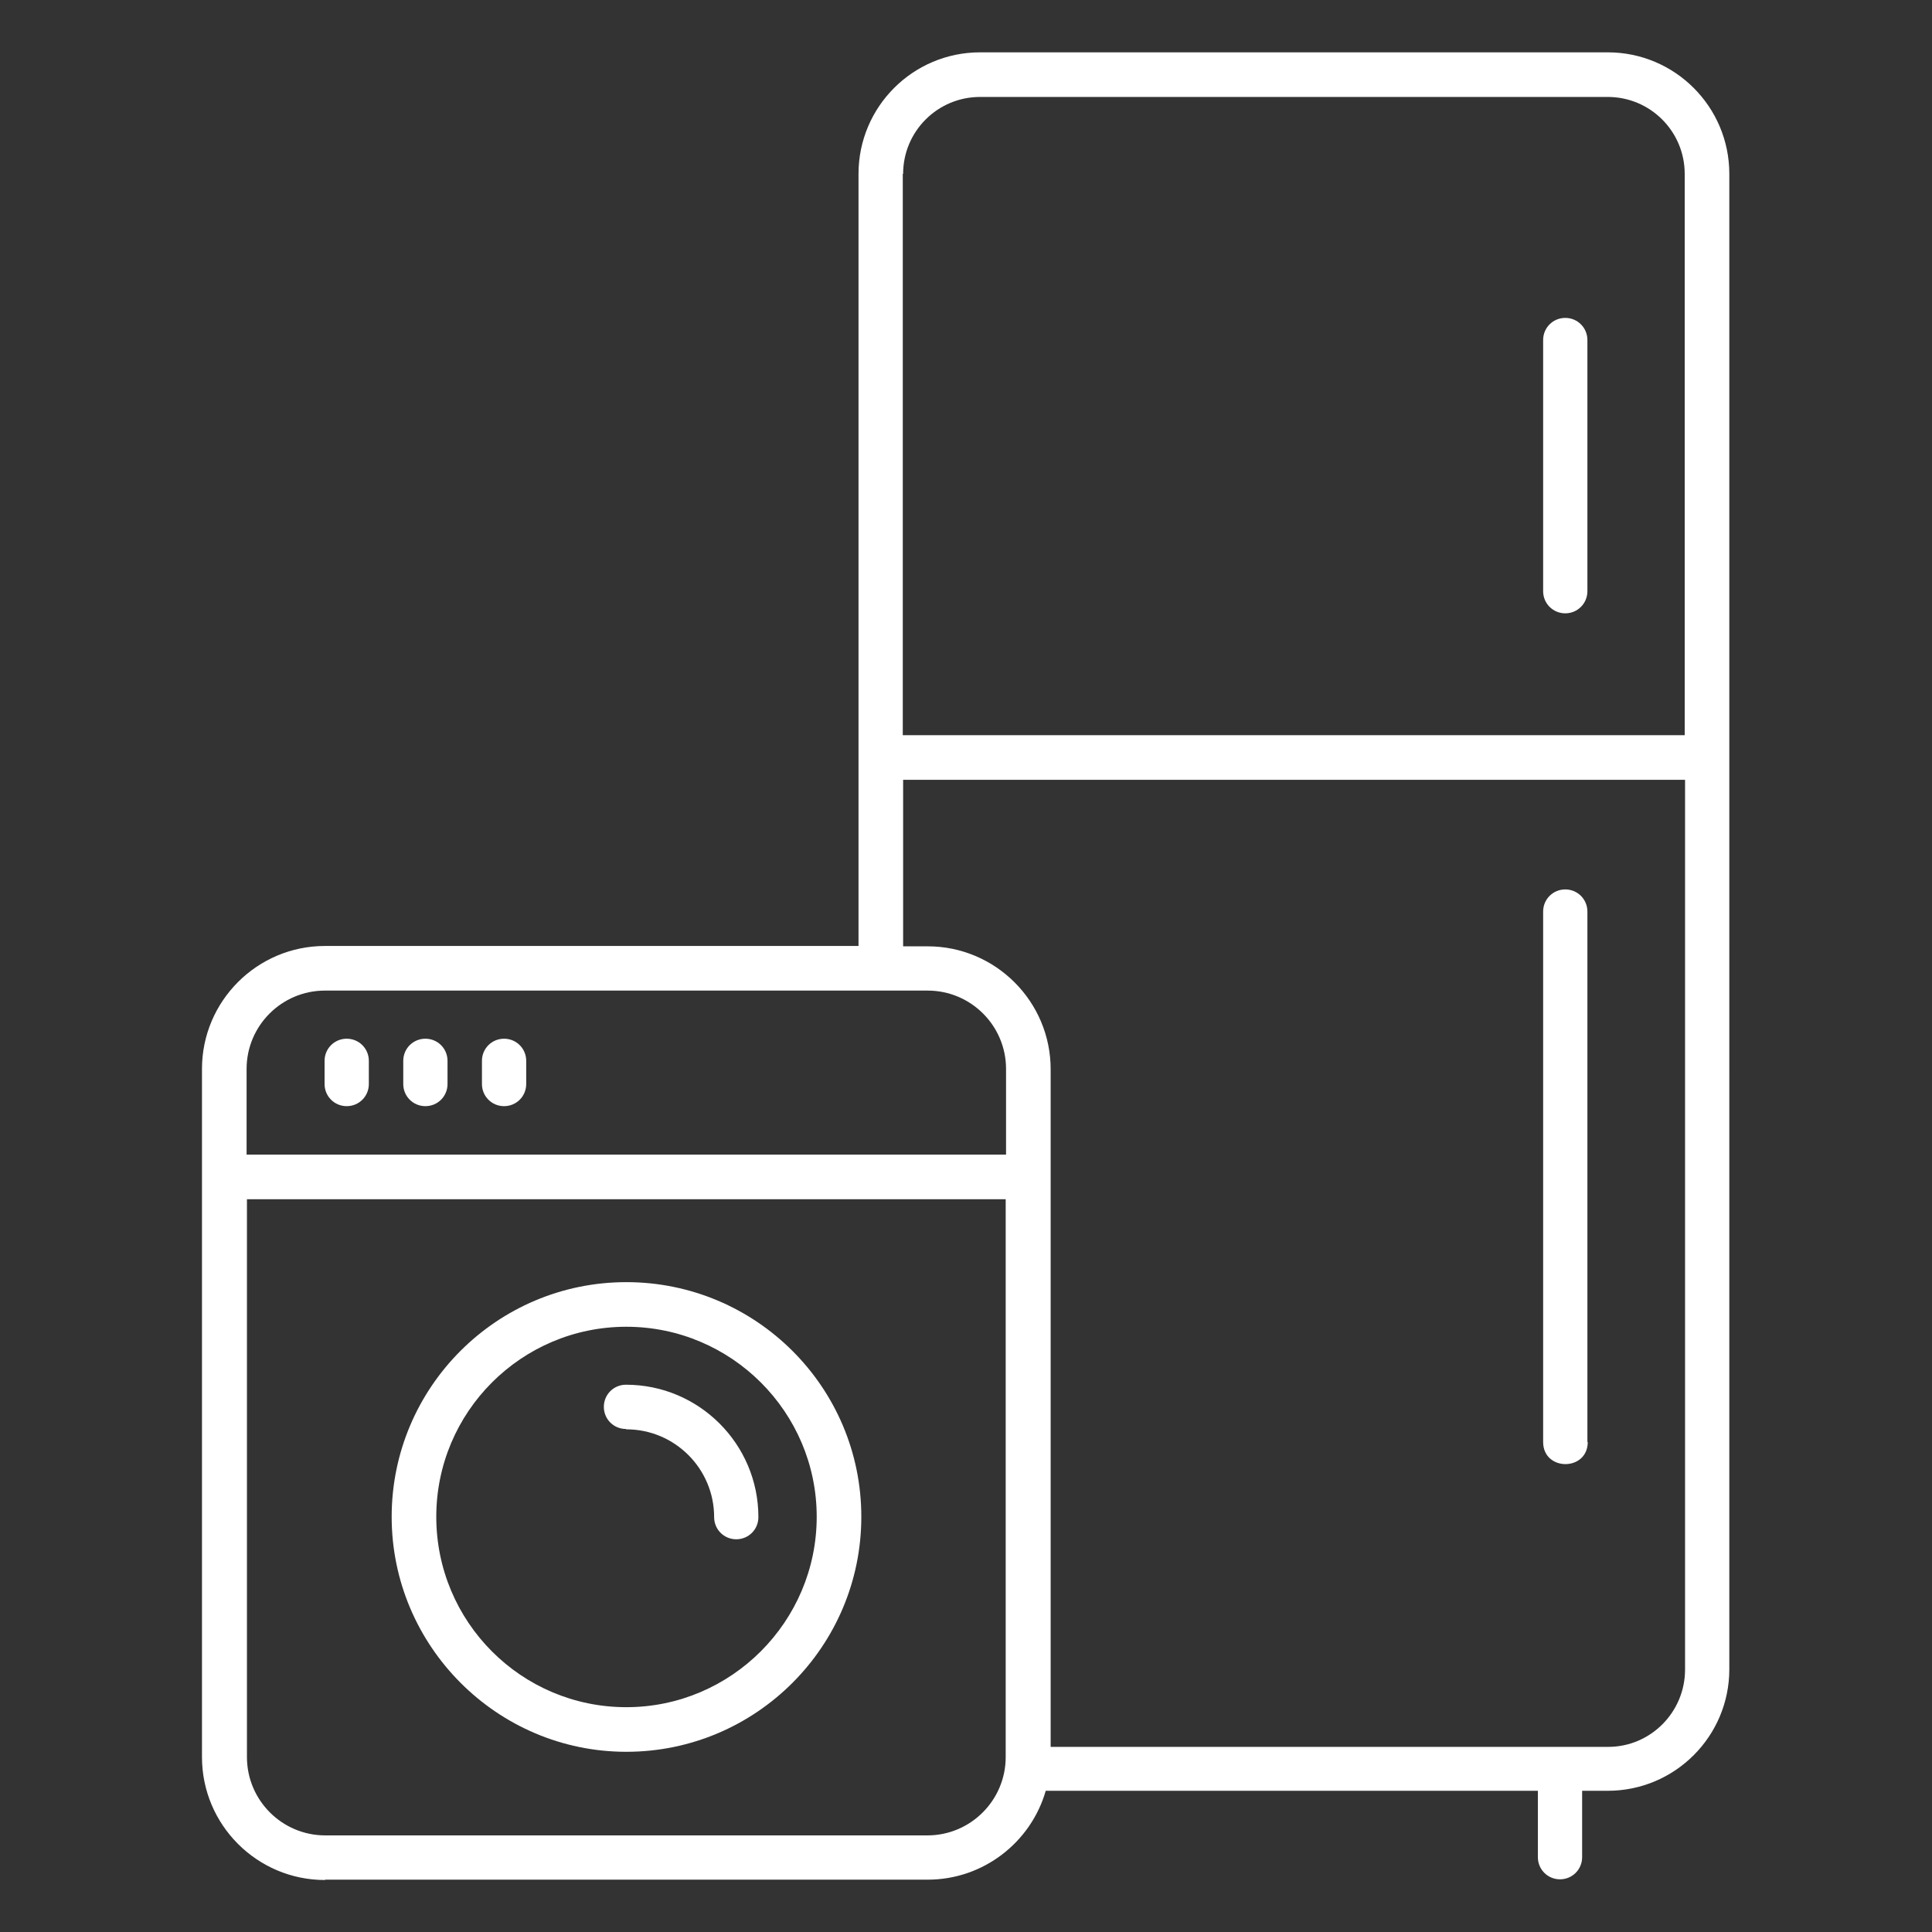 <svg id="Layer_1" data-name="Layer 1" xmlns="http://www.w3.org/2000/svg" viewBox="0 0 55 55"><rect x="0" y="0" width="55" height="55" fill="#333333" stroke="none"/><defs><style>.cls-1 {
fill: #fff;
}</style></defs><g id="_01_Home_appliance" data-name="01 Home appliance"><g><path class="cls-1" d="M44.56 9.05c-.35.0-.63.28-.63.63v7.15c0 .35.28.63.63.63s.63-.28.63-.63V9.68c0-.35-.28-.63-.63-.63z"/><path class="cls-1" d="M45.19 41.05v-15.1c0-.35-.28-.63-.63-.63s-.63.28-.63.63v15.1c0 .84 1.27.84 1.27.0z"/><path class="cls-1" d="M9.26 53.51h17.15c1.59.0 2.94-1.07 3.36-2.53h14.01v1.89c0 .35.28.63.63.63s.63-.28.63-.63v-1.89h.73c1.91.0 3.46-1.55 3.46-3.46V4.95c0-1.91-1.55-3.46-3.46-3.46H27.9c-1.91.0-3.46 1.55-3.46 3.46v21.98H9.25c-1.93.0-3.5 1.57-3.5 3.5v19.59c0 1.93 1.57 3.5 3.5 3.5h0zM25.71 4.95c0-1.21.98-2.19 2.19-2.19h17.87c1.21.0 2.19.98 2.19 2.19v15.98H25.7V4.95zm0 17.25h22.26v25.33c0 1.21-.98 2.2-2.19 2.2H29.91V30.44c0-1.93-1.57-3.5-3.5-3.5h-.7V22.2zM7.02 30.43c0-1.23 1-2.23 2.23-2.23h17.16c1.23.0 2.23 1 2.23 2.23v2.44H7.02v-2.44zm0 3.71h21.61v15.88c0 1.23-1 2.23-2.23 2.23H9.26c-1.23.0-2.23-1-2.23-2.23V34.14z"/><path class="cls-1" d="M17.83 49.87c3.69.0 6.69-3 6.69-6.69s-3-6.68-6.69-6.68-6.68 3-6.68 6.68 3 6.69 6.68 6.69zm0-12.1c2.99.0 5.42 2.43 5.42 5.41s-2.43 5.42-5.42 5.42-5.41-2.43-5.41-5.42 2.43-5.41 5.41-5.41z"/><path class="cls-1" d="M17.83 40.69c1.38.0 2.5 1.12 2.5 2.5.0.35.28.63.63.63s.63-.28.63-.63c0-2.08-1.69-3.77-3.77-3.77-.35.0-.63.28-.63.63s.28.63.63.63h0z"/><path class="cls-1" d="M9.87 29.57c-.35.0-.63.28-.63.63v.66c0 .35.28.63.63.63s.63-.28.63-.63v-.66c0-.35-.28-.63-.63-.63z"/><path class="cls-1" d="M12.11 29.57c-.35.0-.63.28-.63.63v.66c0 .35.28.63.63.63s.63-.28.63-.63v-.66c0-.35-.28-.63-.63-.63z"/><path class="cls-1" d="M14.35 29.57c-.35.0-.63.28-.63.63v.66c0 .35.28.63.63.63s.63-.28.63-.63v-.66c0-.35-.28-.63-.63-.63z"/></g></g></svg>